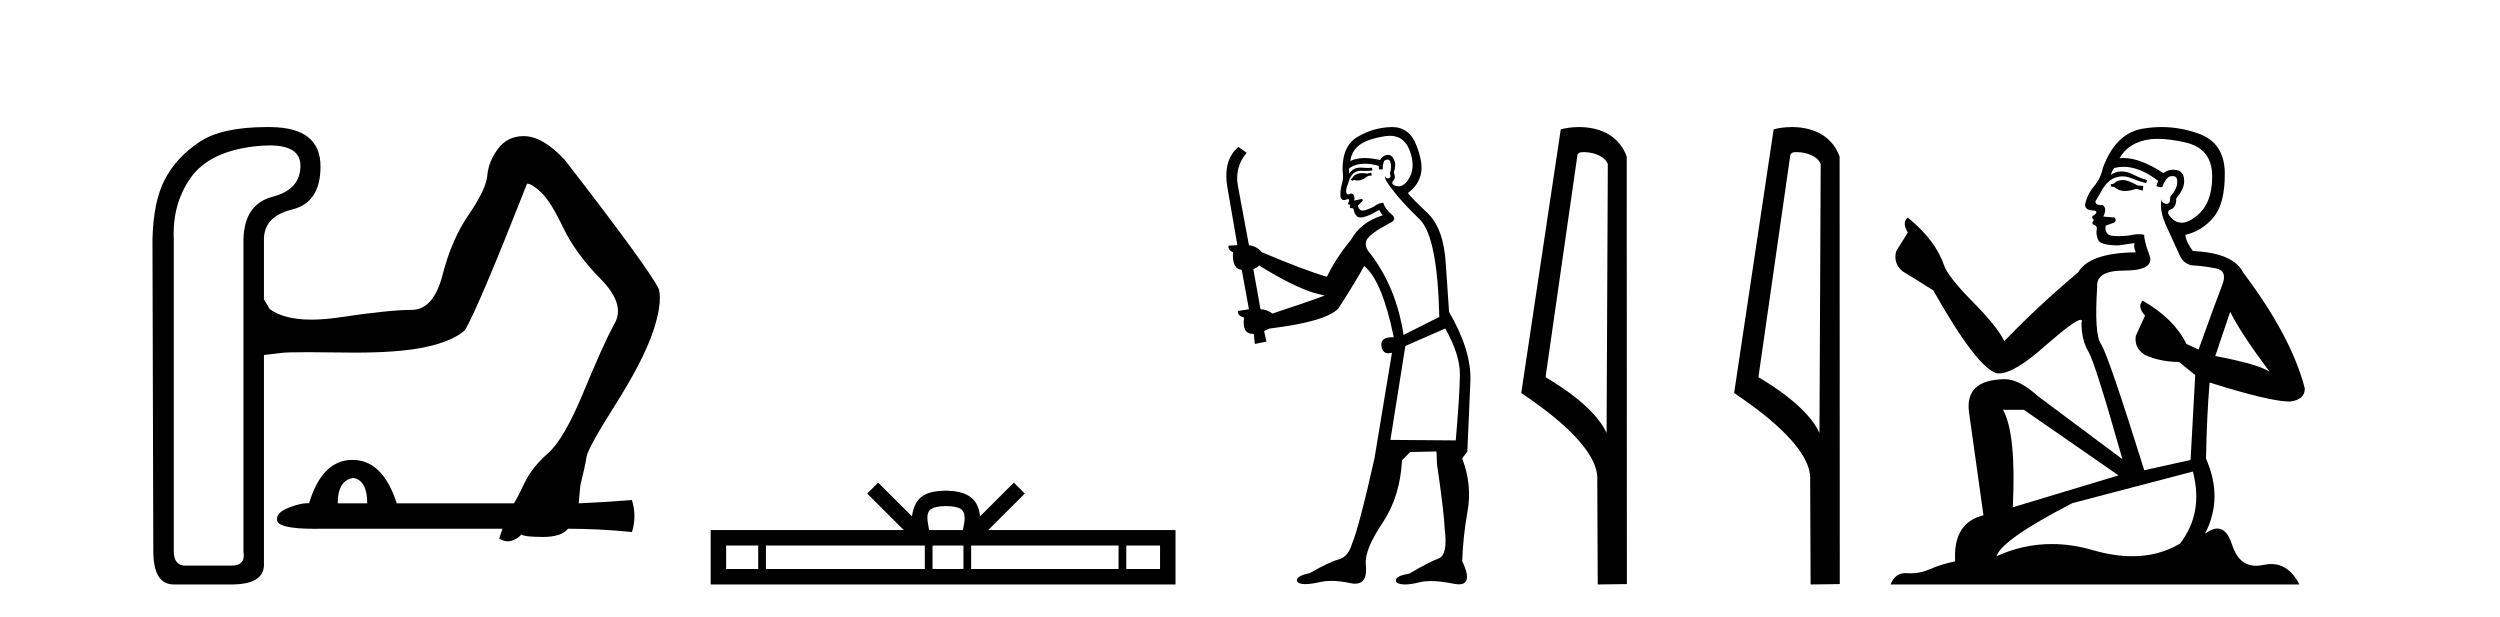 <?xml version='1.0' encoding='UTF-8' standalone='yes'?><svg xmlns='http://www.w3.org/2000/svg' xmlns:xlink='http://www.w3.org/1999/xlink' width='166.0' height='41.0' ><path d='M 23.459 31.734 Q 24.384 31.897 24.384 33.421 L 22.424 33.421 Q 22.424 31.897 23.459 31.734 ZM 17.893 9.655 Q 19.926 9.655 19.948 10.97 Q 19.975 12.576 18.098 13.066 Q 16.22 13.556 16.165 15.896 L 16.165 36.632 Q 16.329 37.558 15.349 37.558 L 12.301 37.558 Q 11.539 37.558 11.539 36.578 L 11.539 15.896 Q 11.43 13.556 12.655 11.814 Q 13.88 10.072 16.9 9.719 Q 17.446 9.655 17.893 9.655 ZM 17.724 8.437 Q 14.727 8.437 13.254 9.419 Q 11.703 10.453 10.941 11.923 Q 10.179 13.392 10.124 15.896 L 10.179 36.578 Q 10.179 38.809 11.539 38.809 L 15.349 38.809 Q 17.472 38.809 17.526 37.558 L 17.526 23.57 Q 18.016 23.516 18.669 23.434 Q 19.061 23.385 20.452 23.385 Q 21.38 23.385 22.751 23.407 Q 23.18 23.414 23.584 23.414 Q 26.418 23.414 28.085 23.08 Q 29.99 22.699 30.861 21.937 Q 31.677 20.631 34.997 12.195 Q 35.323 12.195 35.949 12.794 Q 36.575 13.392 37.392 15.107 Q 38.208 16.821 39.895 18.536 Q 41.582 20.25 40.766 21.556 Q 40.059 22.862 38.752 26.019 Q 37.446 29.176 36.385 30.101 Q 35.323 31.026 34.834 32.06 Q 34.344 33.095 34.126 33.421 L 26.343 33.421 Q 25.418 30.537 23.404 30.537 Q 21.39 30.537 20.52 33.421 Q 20.457 33.413 20.386 33.413 Q 19.96 33.413 19.213 33.693 Q 18.343 34.02 18.397 34.51 Q 18.397 35.113 20.901 35.113 Q 21.11 35.113 21.336 35.108 L 33.364 35.108 L 33.146 35.761 Q 33.437 35.943 33.715 35.943 Q 33.854 35.943 33.99 35.898 Q 34.398 35.761 34.616 35.489 Q 34.834 35.653 36.058 35.653 Q 37.283 35.653 37.718 35.108 Q 39.786 35.108 41.963 35.326 Q 42.29 34.292 41.963 33.203 Q 39.786 33.367 38.426 33.421 L 38.535 32.224 Q 38.861 30.918 38.943 30.346 Q 39.024 29.775 40.848 26.89 Q 42.671 24.005 43.324 22.128 Q 43.977 20.25 43.76 19.216 Q 43.106 17.855 37.501 10.617 Q 36.031 9.038 34.779 9.038 Q 33.691 9.038 33.065 9.882 Q 32.439 10.725 32.357 11.651 Q 32.276 12.576 31.133 14.236 Q 29.99 15.896 29.391 18.236 Q 28.792 20.577 27.323 20.577 Q 25.853 20.577 22.588 21.066 Q 21.538 21.224 20.68 21.224 Q 18.867 21.224 17.907 20.522 L 17.526 19.869 L 17.526 15.896 Q 17.526 14.372 19.404 13.909 Q 21.282 13.447 21.282 11.052 Q 21.282 8.494 18.043 8.44 Q 17.881 8.437 17.724 8.437 Z' style='fill:#000000;stroke:none' /><path d='M 62.814 33.604 C 63.315 33.604 63.616 33.689 63.772 33.778 C 64.226 34.068 64.01 34.761 63.937 35.195 L 61.692 35.195 C 61.638 34.752 61.393 34.076 61.857 33.778 C 62.013 33.689 62.314 33.604 62.814 33.604 ZM 50.346 36.222 L 50.346 37.782 L 48.216 37.782 L 48.216 36.222 ZM 61.408 36.222 L 61.408 37.782 L 50.858 37.782 L 50.858 36.222 ZM 63.973 36.222 L 63.973 37.782 L 61.92 37.782 L 61.92 36.222 ZM 74.273 36.222 L 74.273 37.782 L 64.485 37.782 L 64.485 36.222 ZM 77.027 36.222 L 77.027 37.782 L 74.785 37.782 L 74.785 36.222 ZM 58.308 32.045 L 57.583 32.773 L 60.011 35.195 L 47.189 35.195 L 47.189 38.809 L 78.054 38.809 L 78.054 35.195 L 65.618 35.195 L 68.047 32.773 L 67.321 32.045 L 65.075 34.284 C 64.941 32.927 64.011 32.615 62.814 32.577 C 61.537 32.611 60.752 32.9 60.554 34.284 L 58.308 32.045 Z' style='fill:#000000;stroke:none' /><path d='M 91.043 11.461 L 90.787 11.53 Q 90.608 11.495 90.454 11.495 Q 90.3 11.495 90.172 11.53 Q 89.916 11.615 89.865 11.717 Q 89.813 11.82 89.694 11.905 L 89.779 12.008 L 89.916 11.94 Q 90.023 11.988 90.145 11.988 Q 90.448 11.988 90.838 11.683 L 91.095 11.649 L 91.043 11.461 ZM 92.292 9.016 Q 93.215 9.016 93.589 9.958 Q 93.999 11.017 93.606 11.769 Q 93.278 12.37 92.862 12.37 Q 92.758 12.37 92.649 12.332 Q 92.359 12.23 92.478 12.042 Q 92.717 11.82 92.547 11.461 Q 92.717 10.915 92.581 10.658 Q 92.443 10.283 92.159 10.283 Q 92.055 10.283 91.932 10.334 Q 91.71 10.47 91.641 10.624 Q 91.068 10.494 90.611 10.494 Q 90.047 10.494 89.66 10.693 Q 89.745 10.009 90.309 9.599 Q 90.873 9.206 92.017 9.036 Q 92.16 9.016 92.292 9.016 ZM 83.613 17.628 Q 85.731 18.96 87.217 19.438 L 87.952 19.626 Q 87.217 19.917 84.484 20.822 Q 84.194 20.566 83.698 20.532 L 83.22 17.867 Q 83.442 17.799 83.613 17.628 ZM 92.131 10.595 Q 92.276 10.595 92.324 10.778 Q 92.427 11.068 92.29 11.495 Q 92.393 11.82 92.205 11.837 Q 92.173 11.842 92.146 11.842 Q 91.995 11.842 91.966 11.683 L 91.966 11.683 Q 91.88 11.871 92.495 12.64 Q 93.093 13.426 94.272 14.57 Q 95.45 15.732 95.57 21.044 L 93.196 22.24 Q 92.717 19.08 90.975 16.825 Q 90.548 16.347 90.753 15.92 Q 90.975 15.51 92.222 14.843 Q 92.837 14.587 92.393 14.228 Q 91.966 13.87 91.846 13.46 Q 91.556 13.46 91.231 13.716 Q 90.695 13.984 90.474 13.984 Q 90.427 13.984 90.394 13.972 Q 90.206 13.904 90.172 13.648 L 90.428 13.391 Q 90.548 13.289 90.428 13.204 L 89.916 13.323 Q 90.001 12.879 89.694 12.845 Q 89.586 12.914 89.517 12.914 Q 89.432 12.914 89.403 12.811 Q 89.335 12.589 89.523 12.162 Q 89.626 11.752 89.848 11.53 Q 90.053 11.34 90.374 11.34 Q 90.401 11.34 90.428 11.342 Q 90.548 11.347 90.666 11.347 Q 90.901 11.347 91.129 11.325 L 91.095 11.137 Q 90.966 11.154 90.817 11.154 Q 90.668 11.154 90.497 11.137 Q 90.417 11.128 90.343 11.128 Q 89.844 11.128 89.591 11.53 Q 89.557 11.273 89.591 11.171 Q 90.023 10.869 90.627 10.869 Q 91.049 10.869 91.556 11.017 L 91.556 11.239 Q 91.633 11.256 91.697 11.256 Q 91.761 11.256 91.812 11.239 Q 91.812 10.693 92 10.624 Q 92.073 10.595 92.131 10.595 ZM 95.963 21.813 Q 96.954 23.555 96.937 24.905 Q 96.92 26.254 96.663 29.243 L 92.324 29.209 L 93.315 22.974 L 95.963 21.813 ZM 92.439 8.437 Q 92.408 8.437 92.376 8.438 Q 91.197 8.472 90.206 9.053 Q 89.113 9.633 89.147 11.325 Q 89.233 11.786 89.096 12.23 Q 88.976 12.657 89.011 13.101 Q 89.084 13.284 89.244 13.284 Q 89.308 13.284 89.386 13.255 Q 89.466 13.22 89.514 13.22 Q 89.63 13.22 89.557 13.426 Q 89.489 13.46 89.523 13.545 Q 89.546 13.591 89.599 13.591 Q 89.626 13.591 89.66 13.579 L 89.66 13.579 Q 89.564 13.82 89.708 13.82 Q 89.717 13.82 89.728 13.819 Q 89.742 13.817 89.755 13.817 Q 89.883 13.817 89.899 13.972 Q 89.916 14.16 90.104 14.365 Q 90.178 14.439 90.328 14.439 Q 90.56 14.439 90.975 14.263 L 91.59 13.938 Q 91.641 14.092 91.812 14.297 Q 90.36 14.741 89.694 15.937 Q 88.72 17.115 88.105 18.379 Q 86.636 17.952 83.766 16.74 Q 83.51 16.381 82.929 16.278 L 82.195 12.332 Q 81.973 11.102 82.776 10.146 L 82.229 9.753 Q 81.17 10.658 81.512 12.52 L 82.161 16.278 L 81.58 16.312 Q 81.512 16.603 81.87 16.74 Q 81.802 17.867 82.451 17.918 L 82.929 20.532 Q 82.554 20.6 82.195 20.651 Q 82.161 20.976 82.605 21.078 Q 82.456 22.173 83.208 22.173 Q 83.23 22.173 83.254 22.172 L 83.322 22.838 L 84.091 22.684 L 83.937 21.984 Q 84.125 21.881 84.313 21.813 Q 87.986 21.369 88.857 20.498 Q 90.036 18.67 90.582 17.662 Q 91.778 18.636 92.547 22.394 Q 92.499 22.392 92.454 22.392 Q 91.646 22.392 91.727 22.974 Q 91.793 23.456 92.185 23.456 Q 92.293 23.456 92.427 23.419 L 92.427 23.419 L 91.265 30.439 Q 90.241 35 89.779 36.093 Q 89.523 36.964 88.925 37.135 Q 88.31 37.289 86.961 38.058 Q 86.209 38.211 86.124 38.468 Q 86.055 38.724 86.482 38.775 Q 86.57 38.786 86.676 38.786 Q 87.064 38.786 87.695 38.639 Q 88.016 38.57 88.398 38.57 Q 88.97 38.57 89.677 38.724 Q 89.839 38.756 89.976 38.756 Q 90.847 38.756 90.685 37.443 Q 90.616 36.486 91.795 34.727 Q 92.974 32.967 93.093 30.559 L 93.64 30.012 L 95.382 29.978 L 95.416 30.815 Q 95.895 34.095 95.929 35.137 Q 96.151 36.828 95.519 37.084 Q 94.87 37.323 93.571 38.092 Q 92.803 38.211 92.7 38.468 Q 92.615 38.724 93.059 38.792 Q 93.166 38.809 93.296 38.809 Q 93.687 38.809 94.289 38.656 Q 94.604 38.582 95.015 38.582 Q 95.649 38.582 96.51 38.758 Q 96.709 38.799 96.865 38.799 Q 97.825 38.799 97.09 37.255 Q 97.142 35.649 97.449 33.924 Q 97.757 32.199 97.09 30.439 L 97.432 29.978 L 97.637 25.263 Q 97.688 23.231 96.219 20.72 Q 96.151 19.797 95.997 17.474 Q 95.86 15.134 94.733 14.092 Q 93.606 13.033 93.486 12.811 Q 94.118 12.367 94.323 11.649 Q 94.545 10.915 94.05 9.651 Q 93.584 8.437 92.439 8.437 Z' style='fill:#000000;stroke:none' /><path d='M 105.147 10.1 C 105.771 10.1 106.536 10.34 106.759 10.89 L 106.677 28.751 L 106.677 28.751 C 106.36 28.034 105.419 26.699 102.624 25.046 L 104.746 10.263 C 104.845 10.157 104.843 10.1 105.147 10.1 ZM 106.677 28.751 L 106.677 28.751 C 106.677 28.751 106.677 28.751 106.677 28.751 L 106.677 28.751 L 106.677 28.751 ZM 104.85 8.437 C 104.372 8.437 103.94 8.505 103.635 8.588 L 101.012 26.094 C 102.399 27.044 106.212 29.648 106.06 31.91 L 106.089 38.809 L 108.025 38.783 L 108.014 10.393 C 107.438 8.837 106.008 8.437 104.85 8.437 Z' style='fill:#000000;stroke:none' /><path d='M 119.282 10.1 C 119.907 10.1 120.671 10.34 120.894 10.89 L 120.812 28.751 L 120.812 28.751 C 120.495 28.034 119.554 26.699 116.759 25.046 L 118.881 10.263 C 118.981 10.157 118.978 10.1 119.282 10.1 ZM 120.812 28.751 L 120.812 28.751 C 120.812 28.751 120.812 28.751 120.812 28.751 L 120.812 28.751 L 120.812 28.751 ZM 118.985 8.437 C 118.507 8.437 118.076 8.505 117.77 8.588 L 115.147 26.094 C 116.535 27.044 120.348 29.648 120.196 31.91 L 120.224 38.809 L 122.161 38.783 L 122.15 10.393 C 121.574 8.837 120.143 8.437 118.985 8.437 Z' style='fill:#000000;stroke:none' /><path d='M 141.047 11.955 Q 140.62 11.955 140.483 12.091 Q 140.363 12.228 140.158 12.228 L 140.158 12.382 L 140.398 12.416 Q 140.663 12.681 141.102 12.681 Q 141.428 12.681 141.85 12.535 L 142.277 12.655 L 142.311 12.348 L 141.935 12.313 Q 141.388 12.006 141.047 11.955 ZM 143.284 9.22 Q 144.073 9.22 145.113 9.46 Q 146.872 9.853 146.889 11.681 Q 146.906 13.492 145.864 14.329 Q 145.313 14.788 144.861 14.788 Q 144.472 14.788 144.156 14.449 Q 143.848 14.141 144.036 13.953 Q 144.532 13.8 144.498 13.185 Q 145.027 12.535 145.027 12.074 Q 145.06 11.27 144.289 11.27 Q 144.257 11.27 144.224 11.271 Q 143.883 11.305 143.643 11.493 Q 142.132 10.491 140.983 10.491 Q 140.859 10.491 140.739 10.503 L 140.739 10.503 Q 141.235 9.631 142.294 9.341 Q 142.726 9.22 143.284 9.22 ZM 148.085 20.701 Q 148.751 22.068 150.699 24.682 Q 149.964 24.186 147.094 23.639 L 148.085 20.701 ZM 141.002 11.076 Q 142.079 11.076 143.302 12.006 L 143.182 12.348 Q 143.326 12.431 143.461 12.431 Q 143.519 12.431 143.575 12.416 Q 143.848 11.698 144.19 11.698 Q 144.231 11.693 144.268 11.693 Q 144.597 11.693 144.566 12.108 Q 144.566 12.535 144.105 13.065 Q 144.105 13.538 143.875 13.538 Q 143.839 13.538 143.797 13.526 Q 143.49 13.458 143.541 13.185 L 143.541 13.185 Q 143.336 13.953 143.9 15.132 Q 144.446 16.328 144.737 16.96 Q 145.027 17.592 145.659 17.626 Q 146.291 17.66 147.111 17.814 Q 147.931 17.968 147.556 18.925 Q 147.18 19.881 145.984 23.212 L 145.181 22.837 Q 144.344 21.145 142.277 19.967 L 142.277 19.967 Q 141.884 20.342 142.431 20.957 L 141.816 22.307 Q 141.696 23.11 142.431 23.571 Q 143.456 24.032 144.686 24.032 L 145.762 24.904 L 145.454 30.541 L 142.379 31.224 Q 139.971 23.52 139.509 22.854 Q 139.048 22.187 139.253 19.044 Q 139.168 17.968 141.013 17.968 Q 142.926 17.968 142.772 17.097 L 142.533 16.396 Q 142.345 15.747 142.379 15.593 Q 142.229 15.552 142.029 15.552 Q 141.73 15.552 141.32 15.645 Q 140.933 15.679 140.652 15.679 Q 140.09 15.679 139.954 15.542 Q 139.749 15.337 139.817 14.978 L 140.363 14.79 Q 140.551 14.688 140.432 14.449 L 139.663 14.38 Q 139.936 13.8 139.595 13.612 Q 139.544 13.615 139.498 13.615 Q 139.134 13.615 139.134 13.373 Q 139.253 13.15 139.612 12.553 Q 139.971 11.955 140.483 11.784 Q 140.713 11.71 140.94 11.71 Q 141.235 11.71 141.525 11.835 Q 142.038 12.04 142.499 12.16 L 142.584 11.955 Q 142.157 11.852 141.696 11.613 Q 141.252 11.382 140.867 11.382 Q 140.483 11.382 140.158 11.613 Q 140.244 11.305 140.398 11.152 Q 140.694 11.076 141.002 11.076 ZM 134.384 27.21 L 140.671 31.566 L 133.65 33.684 Q 133.889 28.816 133.001 27.21 ZM 145.608 31.31 Q 146.326 34.06 144.754 36.093 Q 143.346 36.934 141.584 36.934 Q 140.374 36.934 138.997 36.537 Q 137.585 36.124 136.234 36.124 Q 134.346 36.124 132.574 36.93 Q 132.881 35.854 137.596 33.411 L 145.608 31.31 ZM 143.53 8.437 Q 142.982 8.437 142.431 8.521 Q 140.517 8.743 139.629 11.152 Q 139.509 11.801 139.048 12.365 Q 138.587 12.911 138.45 13.578 Q 138.45 13.953 138.929 13.97 Q 139.407 13.988 139.048 14.295 Q 138.894 14.329 138.929 14.449 Q 138.946 14.568 139.048 14.603 Q 138.826 14.842 139.048 14.927 Q 139.287 15.03 139.219 15.269 Q 139.168 15.525 139.304 15.901 Q 139.441 16.294 140.671 16.294 L 141.73 16.14 L 141.73 16.14 Q 141.662 16.396 141.816 16.755 Q 138.741 16.789 137.989 18.087 Q 135.409 20.24 133.086 22.649 Q 132.625 21.692 130.985 20.035 Q 129.362 18.395 129.089 17.626 Q 128.525 15.952 126.68 14.449 Q 126.27 14.756 126.68 15.44 L 125.911 16.67 Q 125.689 17.472 126.338 18.019 Q 127.329 18.617 128.371 19.283 Q 131.241 24.374 132.574 24.784 Q 132.647 24.795 132.727 24.795 Q 133.741 24.795 135.768 22.99 Q 137.776 21.235 138.15 21.235 Q 138.282 21.235 138.211 21.453 Q 138.211 22.563 138.672 23.349 Q 139.134 24.135 140.927 30.49 L 135.341 26.322 Q 134.077 25.177 133.12 25.177 Q 130.438 25.211 130.746 27.398 L 131.702 34.214 Q 129.669 34.709 129.823 37.272 Q 128.901 37.46 128.132 37.801 Q 127.511 38.07 126.878 38.07 Q 126.745 38.07 126.612 38.058 Q 126.565 38.055 126.521 38.055 Q 125.824 38.055 125.535 38.809 L 152.68 38.809 Q 151.988 37.452 150.804 37.452 Q 150.557 37.452 150.289 37.511 Q 150.03 37.568 149.8 37.568 Q 148.659 37.568 148.205 36.161 Q 147.868 35.096 147.233 35.096 Q 146.871 35.096 146.411 35.444 Q 147.641 33.069 146.479 30.456 Q 146.531 27.62 146.718 25.399 Q 150.733 26.663 152.031 26.663 Q 153.039 26.561 153.039 25.792 Q 152.151 22.341 148.939 18.087 Q 148.29 16.789 145.608 16.67 Q 145.147 16.055 145.113 15.593 Q 146.223 15.337 146.975 14.432 Q 147.743 13.526 147.726 11.493 Q 147.709 9.478 145.967 8.863 Q 144.76 8.437 143.53 8.437 Z' style='fill:#000000;stroke:none' /></svg>